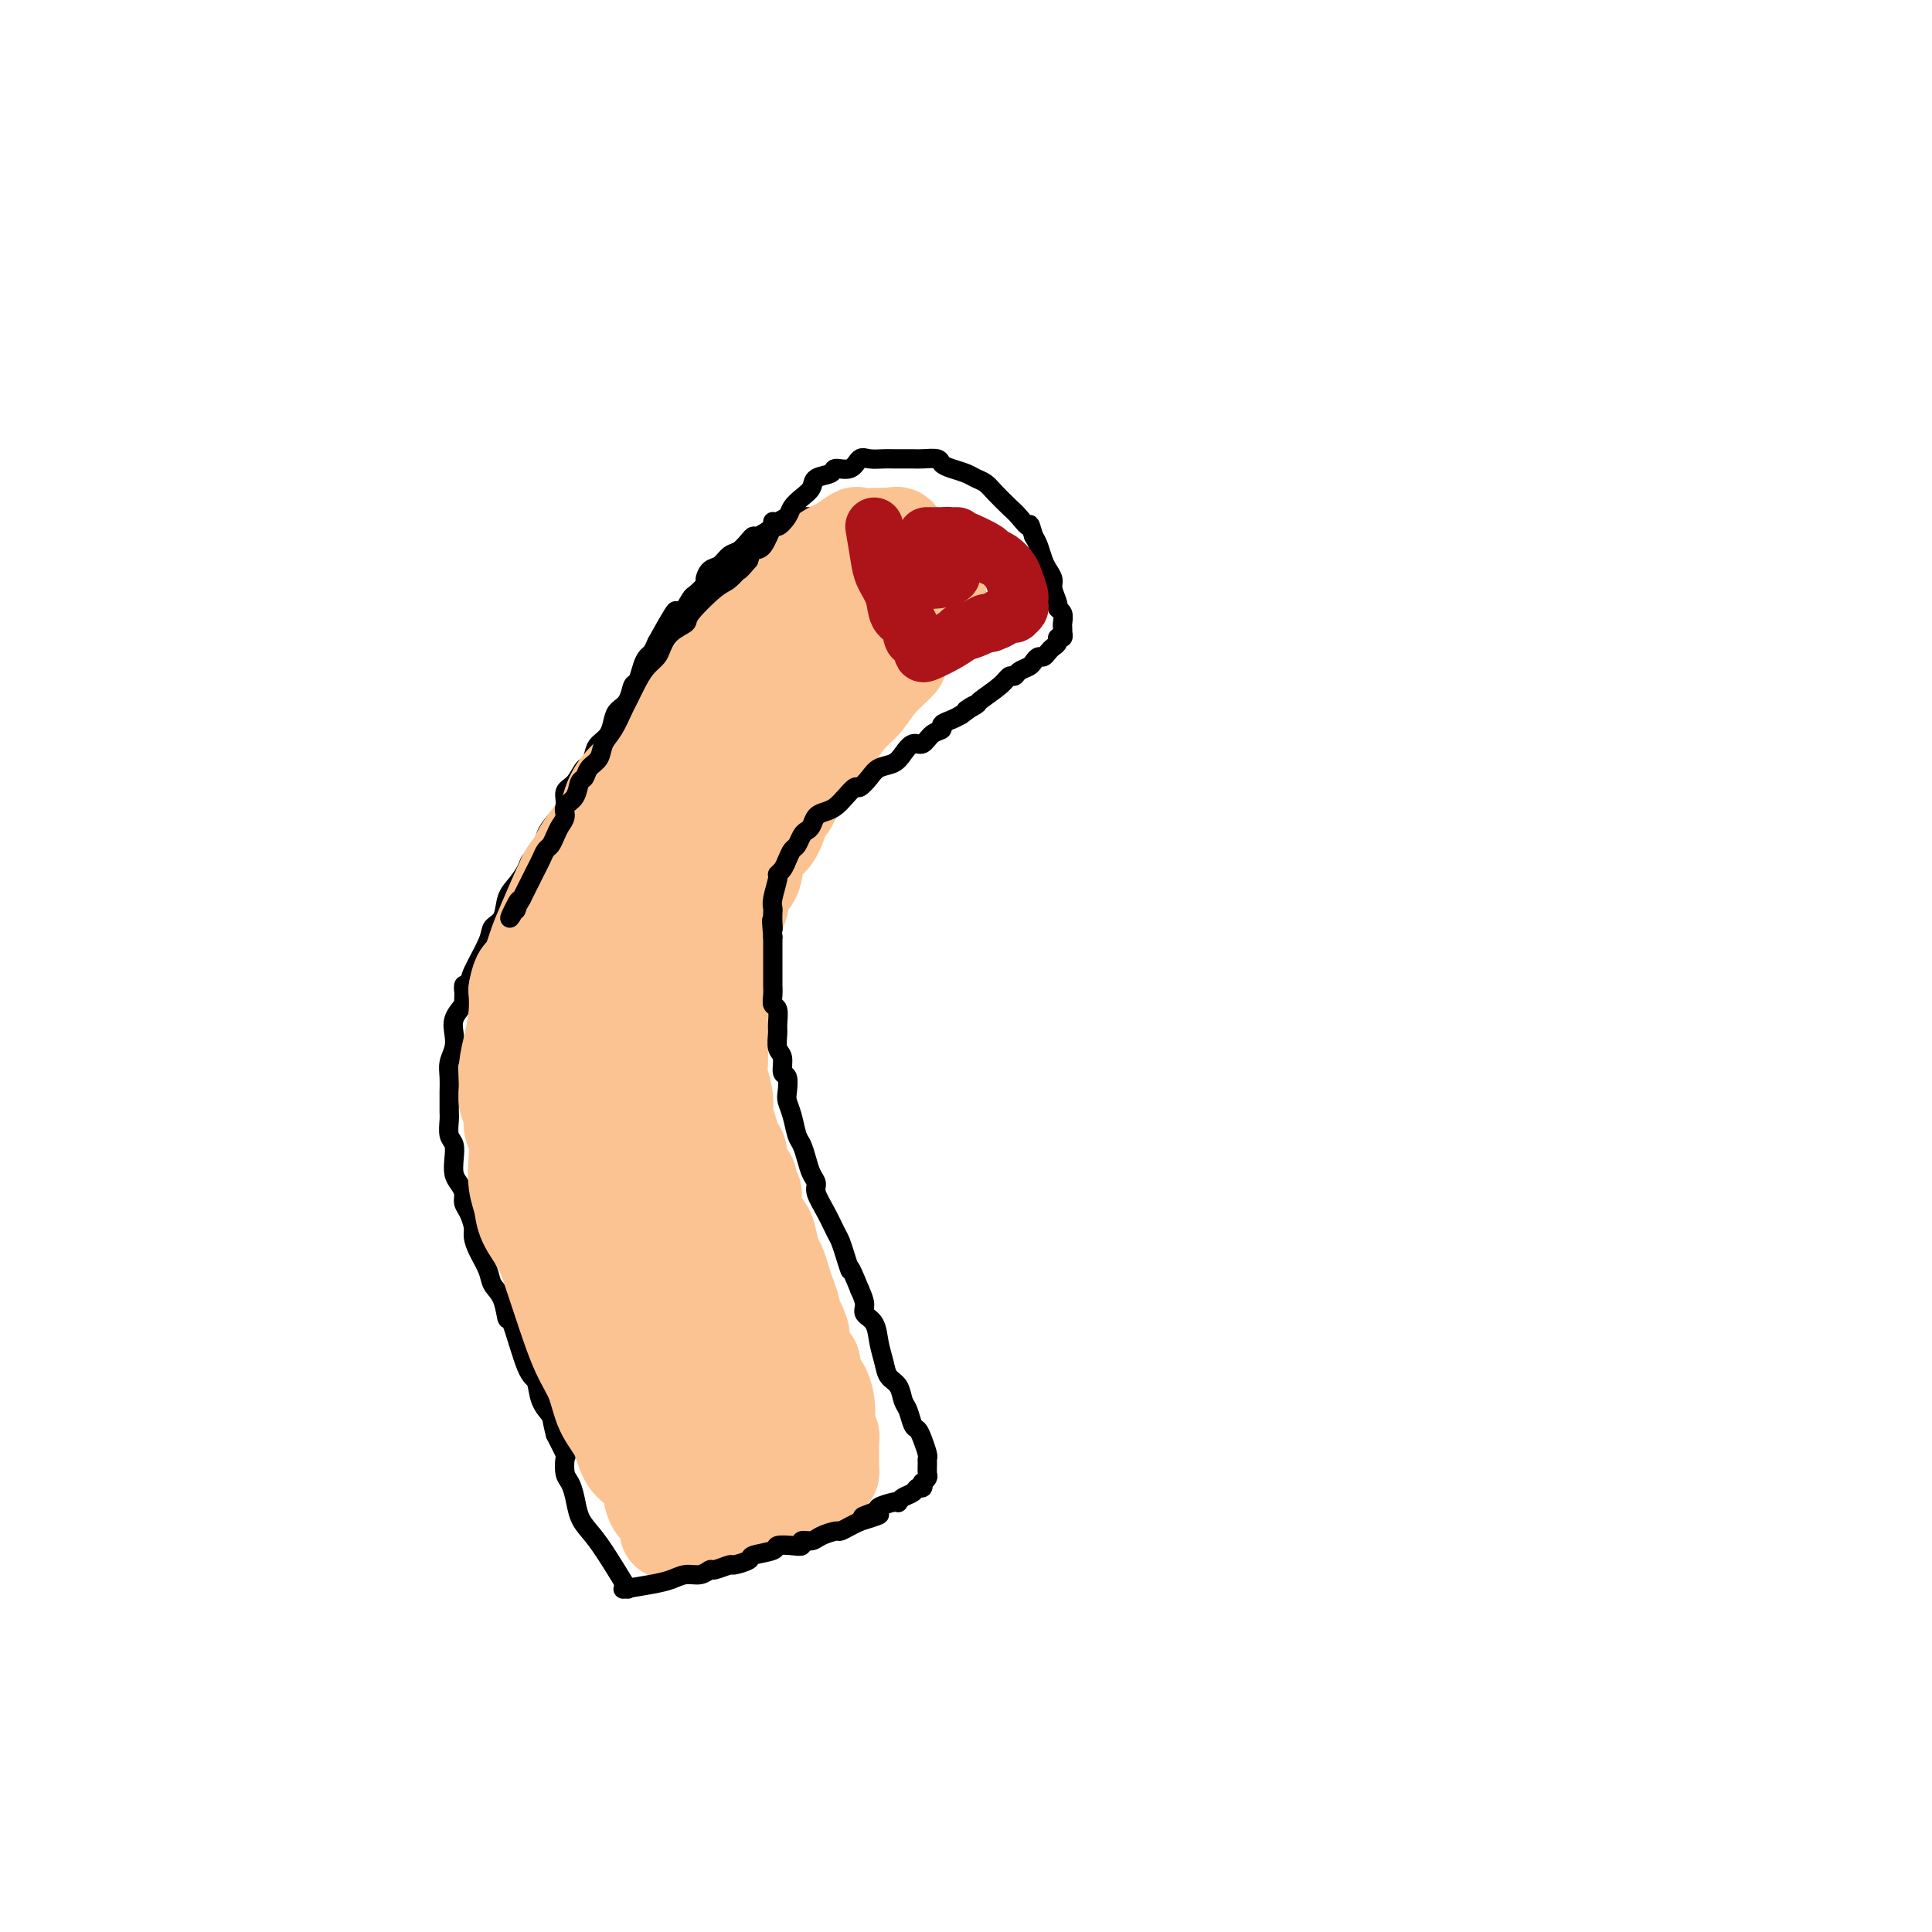 <svg viewBox='0 0 400 400' version='1.1' xmlns='http://www.w3.org/2000/svg' xmlns:xlink='http://www.w3.org/1999/xlink'><g fill='none' stroke='#000000' stroke-width='4' stroke-linecap='round' stroke-linejoin='round'><path d='M130,329c-1.828,-2.993 -3.655,-5.985 -5,-8c-1.345,-2.015 -2.206,-3.052 -3,-4c-0.794,-0.948 -1.519,-1.806 -2,-3c-0.481,-1.194 -0.716,-2.723 -1,-4c-0.284,-1.277 -0.618,-2.301 -1,-3c-0.382,-0.699 -0.814,-1.074 -1,-2c-0.186,-0.926 -0.127,-2.403 0,-3c0.127,-0.597 0.322,-0.313 0,-1c-0.322,-0.687 -1.161,-2.343 -2,-4'/><path d='M115,297c-0.889,-3.416 -0.613,-3.457 -1,-4c-0.387,-0.543 -1.438,-1.588 -2,-3c-0.562,-1.412 -0.636,-3.190 -1,-4c-0.364,-0.810 -1.019,-0.653 -2,-3c-0.981,-2.347 -2.289,-7.197 -3,-9c-0.711,-1.803 -0.824,-0.558 -1,-1c-0.176,-0.442 -0.415,-2.569 -1,-4c-0.585,-1.431 -1.515,-2.164 -2,-3c-0.485,-0.836 -0.525,-1.775 -1,-3c-0.475,-1.225 -1.385,-2.737 -2,-4c-0.615,-1.263 -0.935,-2.278 -1,-3c-0.065,-0.722 0.123,-1.152 0,-2c-0.123,-0.848 -0.559,-2.113 -1,-3c-0.441,-0.887 -0.889,-1.395 -1,-2c-0.111,-0.605 0.115,-1.307 0,-2c-0.115,-0.693 -0.570,-1.378 -1,-2c-0.430,-0.622 -0.833,-1.182 -1,-2c-0.167,-0.818 -0.097,-1.894 0,-3c0.097,-1.106 0.222,-2.241 0,-3c-0.222,-0.759 -0.792,-1.143 -1,-2c-0.208,-0.857 -0.056,-2.186 0,-3c0.056,-0.814 0.014,-1.113 0,-2c-0.014,-0.887 -0.000,-2.362 0,-3c0.000,-0.638 -0.014,-0.439 0,-1c0.014,-0.561 0.055,-1.882 0,-3c-0.055,-1.118 -0.205,-2.032 0,-3c0.205,-0.968 0.766,-1.992 1,-3c0.234,-1.008 0.140,-2.002 0,-3c-0.140,-0.998 -0.326,-1.999 0,-3c0.326,-1.001 1.163,-2.000 2,-3'/><path d='M96,208c0.252,-6.059 -0.116,-3.707 0,-3c0.116,0.707 0.718,-0.231 1,-1c0.282,-0.769 0.246,-1.367 1,-3c0.754,-1.633 2.299,-4.299 3,-6c0.701,-1.701 0.559,-2.437 1,-3c0.441,-0.563 1.465,-0.952 2,-2c0.535,-1.048 0.581,-2.755 1,-4c0.419,-1.245 1.211,-2.027 2,-3c0.789,-0.973 1.576,-2.136 2,-3c0.424,-0.864 0.486,-1.427 1,-2c0.514,-0.573 1.481,-1.155 2,-2c0.519,-0.845 0.590,-1.954 1,-3c0.410,-1.046 1.160,-2.030 2,-3c0.840,-0.970 1.769,-1.928 2,-3c0.231,-1.072 -0.236,-2.258 0,-3c0.236,-0.742 1.176,-1.038 2,-2c0.824,-0.962 1.534,-2.588 2,-3c0.466,-0.412 0.688,0.392 1,0c0.312,-0.392 0.712,-1.978 1,-3c0.288,-1.022 0.462,-1.480 1,-2c0.538,-0.520 1.439,-1.103 2,-2c0.561,-0.897 0.780,-2.108 1,-3c0.220,-0.892 0.440,-1.464 1,-2c0.560,-0.536 1.459,-1.037 2,-2c0.541,-0.963 0.722,-2.390 1,-3c0.278,-0.610 0.652,-0.404 1,-1c0.348,-0.596 0.671,-1.995 1,-3c0.329,-1.005 0.666,-1.617 1,-2c0.334,-0.383 0.667,-0.538 1,-1c0.333,-0.462 0.667,-1.231 1,-2'/><path d='M136,133c6.605,-11.954 3.116,-4.340 2,-2c-1.116,2.340 0.139,-0.596 1,-2c0.861,-1.404 1.326,-1.278 2,-2c0.674,-0.722 1.556,-2.291 2,-3c0.444,-0.709 0.451,-0.556 1,-1c0.549,-0.444 1.642,-1.485 2,-2c0.358,-0.515 -0.017,-0.504 0,-1c0.017,-0.496 0.428,-1.498 1,-2c0.572,-0.502 1.306,-0.503 2,-1c0.694,-0.497 1.350,-1.490 2,-2c0.650,-0.510 1.296,-0.535 2,-1c0.704,-0.465 1.466,-1.368 2,-2c0.534,-0.632 0.838,-0.991 1,-1c0.162,-0.009 0.180,0.334 1,0c0.820,-0.334 2.443,-1.343 3,-2c0.557,-0.657 0.050,-0.961 0,-1c-0.050,-0.039 0.357,0.186 1,0c0.643,-0.186 1.521,-0.782 2,-1c0.479,-0.218 0.558,-0.058 1,0c0.442,0.058 1.249,0.016 2,0c0.751,-0.016 1.448,-0.004 2,0c0.552,0.004 0.959,0.001 1,0c0.041,-0.001 -0.284,0.000 0,0c0.284,-0.000 1.178,-0.001 2,0c0.822,0.001 1.571,0.004 2,0c0.429,-0.004 0.538,-0.016 1,0c0.462,0.016 1.276,0.060 2,0c0.724,-0.060 1.359,-0.222 2,0c0.641,0.222 1.288,0.829 2,1c0.712,0.171 1.489,-0.094 2,0c0.511,0.094 0.755,0.547 1,1'/><path d='M183,109c3.473,0.469 2.156,0.641 2,1c-0.156,0.359 0.851,0.904 1,1c0.149,0.096 -0.558,-0.258 0,0c0.558,0.258 2.383,1.130 3,2c0.617,0.870 0.025,1.740 0,2c-0.025,0.260 0.515,-0.090 1,0c0.485,0.090 0.915,0.619 1,1c0.085,0.381 -0.173,0.613 0,1c0.173,0.387 0.778,0.929 1,1c0.222,0.071 0.059,-0.328 0,0c-0.059,0.328 -0.016,1.385 0,2c0.016,0.615 0.004,0.790 0,1c-0.004,0.210 -0.001,0.457 0,1c0.001,0.543 -0.000,1.384 0,2c0.000,0.616 0.001,1.008 0,1c-0.001,-0.008 -0.004,-0.417 0,0c0.004,0.417 0.016,1.658 0,2c-0.016,0.342 -0.060,-0.217 0,0c0.060,0.217 0.223,1.209 0,2c-0.223,0.791 -0.833,1.380 -1,2c-0.167,0.620 0.110,1.269 0,2c-0.110,0.731 -0.608,1.544 -1,2c-0.392,0.456 -0.679,0.556 -1,1c-0.321,0.444 -0.678,1.231 -1,2c-0.322,0.769 -0.610,1.518 -1,2c-0.390,0.482 -0.881,0.695 -1,1c-0.119,0.305 0.133,0.700 0,1c-0.133,0.300 -0.651,0.504 -1,1c-0.349,0.496 -0.528,1.285 -1,2c-0.472,0.715 -1.236,1.358 -2,2'/><path d='M182,147c-1.662,3.504 -0.816,2.262 -1,2c-0.184,-0.262 -1.397,0.454 -2,1c-0.603,0.546 -0.595,0.923 -1,2c-0.405,1.077 -1.222,2.856 -2,4c-0.778,1.144 -1.518,1.654 -2,2c-0.482,0.346 -0.707,0.529 -1,1c-0.293,0.471 -0.655,1.228 -1,2c-0.345,0.772 -0.674,1.557 -1,2c-0.326,0.443 -0.648,0.543 -1,1c-0.352,0.457 -0.734,1.269 -1,2c-0.266,0.731 -0.418,1.380 -1,2c-0.582,0.620 -1.596,1.212 -2,2c-0.404,0.788 -0.197,1.773 0,2c0.197,0.227 0.385,-0.305 0,0c-0.385,0.305 -1.342,1.447 -2,2c-0.658,0.553 -1.018,0.515 -1,1c0.018,0.485 0.413,1.491 0,2c-0.413,0.509 -1.635,0.521 -2,1c-0.365,0.479 0.127,1.424 0,2c-0.127,0.576 -0.874,0.783 -1,1c-0.126,0.217 0.369,0.444 0,1c-0.369,0.556 -1.602,1.439 -2,2c-0.398,0.561 0.038,0.798 0,1c-0.038,0.202 -0.550,0.369 -1,1c-0.450,0.631 -0.838,1.727 -1,2c-0.162,0.273 -0.099,-0.278 0,0c0.099,0.278 0.233,1.384 0,2c-0.233,0.616 -0.832,0.743 -1,1c-0.168,0.257 0.095,0.645 0,1c-0.095,0.355 -0.547,0.678 -1,1'/><path d='M154,193c-4.271,7.350 -0.947,2.725 0,1c0.947,-1.725 -0.482,-0.550 -1,0c-0.518,0.550 -0.124,0.476 0,1c0.124,0.524 -0.023,1.646 0,2c0.023,0.354 0.217,-0.059 0,0c-0.217,0.059 -0.843,0.589 -1,1c-0.157,0.411 0.155,0.702 0,1c-0.155,0.298 -0.777,0.604 -1,1c-0.223,0.396 -0.046,0.881 0,1c0.046,0.119 -0.040,-0.128 0,0c0.040,0.128 0.207,0.631 0,1c-0.207,0.369 -0.788,0.605 -1,1c-0.212,0.395 -0.057,0.951 0,1c0.057,0.049 0.015,-0.408 0,0c-0.015,0.408 -0.004,1.683 0,2c0.004,0.317 0.001,-0.322 0,0c-0.001,0.322 -0.000,1.605 0,2c0.000,0.395 0.000,-0.098 0,0c-0.000,0.098 -0.000,0.786 0,1c0.000,0.214 0.000,-0.045 0,0c-0.000,0.045 -0.000,0.396 0,1c0.000,0.604 0.000,1.461 0,2c-0.000,0.539 -0.000,0.760 0,1c0.000,0.240 0.000,0.500 0,1c-0.000,0.500 -0.000,1.240 0,2c0.000,0.760 0.000,1.540 0,2c-0.000,0.460 -0.000,0.598 0,1c0.000,0.402 0.000,1.066 0,2c-0.000,0.934 -0.000,2.136 0,3c0.000,0.864 0.000,1.390 0,2c-0.000,0.610 -0.000,1.305 0,2'/><path d='M150,228c-0.000,4.247 -0.000,2.363 0,2c0.000,-0.363 0.000,0.793 0,2c-0.000,1.207 -0.001,2.465 0,3c0.001,0.535 0.004,0.345 0,1c-0.004,0.655 -0.015,2.153 0,3c0.015,0.847 0.056,1.043 0,1c-0.056,-0.043 -0.208,-0.325 0,0c0.208,0.325 0.778,1.255 1,2c0.222,0.745 0.097,1.304 0,2c-0.097,0.696 -0.167,1.530 0,2c0.167,0.470 0.571,0.576 1,1c0.429,0.424 0.885,1.164 1,2c0.115,0.836 -0.109,1.767 0,2c0.109,0.233 0.550,-0.233 1,0c0.450,0.233 0.908,1.165 1,2c0.092,0.835 -0.183,1.572 0,2c0.183,0.428 0.824,0.549 1,1c0.176,0.451 -0.111,1.234 0,2c0.111,0.766 0.622,1.515 1,2c0.378,0.485 0.623,0.707 1,1c0.377,0.293 0.884,0.656 1,1c0.116,0.344 -0.161,0.668 0,1c0.161,0.332 0.760,0.670 1,1c0.240,0.330 0.119,0.652 0,1c-0.119,0.348 -0.238,0.723 0,1c0.238,0.277 0.834,0.455 1,1c0.166,0.545 -0.096,1.458 0,2c0.096,0.542 0.552,0.712 1,1c0.448,0.288 0.890,0.693 1,1c0.110,0.307 -0.111,0.516 0,1c0.111,0.484 0.556,1.242 1,2'/><path d='M164,274c2.023,4.198 0.580,0.694 0,0c-0.580,-0.694 -0.299,1.424 0,2c0.299,0.576 0.615,-0.388 1,0c0.385,0.388 0.838,2.127 1,3c0.162,0.873 0.033,0.878 0,1c-0.033,0.122 0.029,0.361 0,1c-0.029,0.639 -0.148,1.677 0,2c0.148,0.323 0.562,-0.069 1,0c0.438,0.069 0.901,0.600 1,1c0.099,0.400 -0.167,0.669 0,1c0.167,0.331 0.766,0.724 1,1c0.234,0.276 0.101,0.436 0,1c-0.101,0.564 -0.172,1.532 0,2c0.172,0.468 0.586,0.436 1,1c0.414,0.564 0.828,1.723 1,2c0.172,0.277 0.102,-0.329 0,0c-0.102,0.329 -0.238,1.593 0,2c0.238,0.407 0.848,-0.045 1,0c0.152,0.045 -0.156,0.585 0,1c0.156,0.415 0.774,0.704 1,1c0.226,0.296 0.061,0.600 0,1c-0.061,0.400 -0.016,0.895 0,1c0.016,0.105 0.004,-0.179 0,0c-0.004,0.179 -0.001,0.821 0,1c0.001,0.179 0.000,-0.106 0,0c-0.000,0.106 -0.000,0.602 0,1c0.000,0.398 0.000,0.699 0,1'/><path d='M173,301c1.500,4.500 0.750,2.250 0,0'/></g>
<g fill='none' stroke='#FCC392' stroke-width='20' stroke-linecap='round' stroke-linejoin='round'><path d='M148,308c-1.971,-2.172 -3.943,-4.345 -5,-6c-1.057,-1.655 -1.200,-2.793 -2,-4c-0.800,-1.207 -2.256,-2.484 -3,-4c-0.744,-1.516 -0.776,-3.273 -1,-4c-0.224,-0.727 -0.640,-0.424 -1,-1c-0.360,-0.576 -0.663,-2.029 -1,-3c-0.337,-0.971 -0.709,-1.459 -1,-2c-0.291,-0.541 -0.500,-1.134 -1,-2c-0.500,-0.866 -1.290,-2.004 -2,-3c-0.710,-0.996 -1.341,-1.851 -2,-3c-0.659,-1.149 -1.346,-2.594 -2,-4c-0.654,-1.406 -1.274,-2.774 -2,-4c-0.726,-1.226 -1.559,-2.309 -2,-3c-0.441,-0.691 -0.489,-0.989 -1,-2c-0.511,-1.011 -1.484,-2.734 -2,-4c-0.516,-1.266 -0.576,-2.076 -1,-3c-0.424,-0.924 -1.212,-1.962 -2,-3'/><path d='M117,253c-4.954,-9.269 -1.839,-4.940 -1,-4c0.839,0.940 -0.597,-1.508 -1,-3c-0.403,-1.492 0.228,-2.030 0,-4c-0.228,-1.970 -1.316,-5.374 -2,-7c-0.684,-1.626 -0.964,-1.474 -1,-2c-0.036,-0.526 0.172,-1.729 0,-3c-0.172,-1.271 -0.726,-2.608 -1,-4c-0.274,-1.392 -0.270,-2.838 0,-4c0.270,-1.162 0.804,-2.040 1,-3c0.196,-0.960 0.053,-2.003 0,-3c-0.053,-0.997 -0.015,-1.948 0,-3c0.015,-1.052 0.008,-2.206 0,-3c-0.008,-0.794 -0.017,-1.227 0,-2c0.017,-0.773 0.061,-1.887 0,-3c-0.061,-1.113 -0.228,-2.226 0,-3c0.228,-0.774 0.850,-1.209 1,-2c0.150,-0.791 -0.172,-1.937 0,-3c0.172,-1.063 0.839,-2.041 1,-3c0.161,-0.959 -0.183,-1.898 0,-3c0.183,-1.102 0.893,-2.368 1,-3c0.107,-0.632 -0.390,-0.629 0,-1c0.390,-0.371 1.666,-1.115 2,-2c0.334,-0.885 -0.274,-1.912 0,-3c0.274,-1.088 1.428,-2.239 2,-3c0.572,-0.761 0.560,-1.134 1,-2c0.440,-0.866 1.331,-2.227 2,-3c0.669,-0.773 1.118,-0.960 2,-2c0.882,-1.040 2.199,-2.934 3,-4c0.801,-1.066 1.086,-1.305 2,-2c0.914,-0.695 2.457,-1.848 4,-3'/><path d='M133,163c3.375,-3.811 3.814,-3.840 4,-4c0.186,-0.160 0.120,-0.453 1,-1c0.880,-0.547 2.706,-1.349 4,-2c1.294,-0.651 2.058,-1.150 3,-2c0.942,-0.850 2.063,-2.050 3,-3c0.937,-0.950 1.689,-1.649 2,-2c0.311,-0.351 0.180,-0.352 1,-1c0.820,-0.648 2.589,-1.941 4,-3c1.411,-1.059 2.462,-1.884 3,-2c0.538,-0.116 0.563,0.478 1,0c0.437,-0.478 1.287,-2.028 2,-3c0.713,-0.972 1.290,-1.364 2,-2c0.710,-0.636 1.555,-1.514 2,-2c0.445,-0.486 0.490,-0.581 1,-1c0.510,-0.419 1.483,-1.164 2,-2c0.517,-0.836 0.577,-1.764 1,-2c0.423,-0.236 1.208,0.221 2,0c0.792,-0.221 1.591,-1.121 2,-2c0.409,-0.879 0.427,-1.737 1,-2c0.573,-0.263 1.701,0.069 2,0c0.299,-0.069 -0.229,-0.541 0,-1c0.229,-0.459 1.217,-0.907 2,-1c0.783,-0.093 1.360,0.168 2,0c0.640,-0.168 1.341,-0.767 2,-1c0.659,-0.233 1.276,-0.101 2,0c0.724,0.101 1.556,0.171 2,0c0.444,-0.171 0.500,-0.582 1,-1c0.500,-0.418 1.443,-0.844 2,-1c0.557,-0.156 0.727,-0.042 1,0c0.273,0.042 0.649,0.012 1,0c0.351,-0.012 0.675,-0.006 1,0'/><path d='M192,122c2.332,-0.430 1.162,-0.005 1,0c-0.162,0.005 0.683,-0.410 1,0c0.317,0.410 0.105,1.644 0,2c-0.105,0.356 -0.103,-0.167 0,0c0.103,0.167 0.308,1.022 0,2c-0.308,0.978 -1.129,2.077 -2,3c-0.871,0.923 -1.794,1.668 -3,3c-1.206,1.332 -2.696,3.251 -3,4c-0.304,0.749 0.579,0.328 0,1c-0.579,0.672 -2.619,2.438 -4,4c-1.381,1.562 -2.103,2.921 -3,4c-0.897,1.079 -1.969,1.880 -3,3c-1.031,1.120 -2.020,2.560 -3,4c-0.980,1.440 -1.950,2.879 -3,4c-1.050,1.121 -2.181,1.925 -3,3c-0.819,1.075 -1.326,2.421 -2,4c-0.674,1.579 -1.513,3.393 -2,4c-0.487,0.607 -0.621,0.009 -1,1c-0.379,0.991 -1.003,3.571 -2,5c-0.997,1.429 -2.366,1.708 -3,3c-0.634,1.292 -0.533,3.597 -1,5c-0.467,1.403 -1.502,1.903 -2,3c-0.498,1.097 -0.459,2.791 -1,4c-0.541,1.209 -1.662,1.932 -2,3c-0.338,1.068 0.105,2.482 0,4c-0.105,1.518 -0.759,3.139 -1,4c-0.241,0.861 -0.069,0.960 0,2c0.069,1.040 0.034,3.020 0,5'/><path d='M150,206c-1.310,4.916 -1.084,2.208 -1,2c0.084,-0.208 0.026,2.086 0,3c-0.026,0.914 -0.021,0.448 0,2c0.021,1.552 0.057,5.121 0,7c-0.057,1.879 -0.208,2.067 0,3c0.208,0.933 0.776,2.610 1,4c0.224,1.390 0.103,2.493 0,3c-0.103,0.507 -0.187,0.419 0,1c0.187,0.581 0.646,1.831 1,3c0.354,1.169 0.601,2.259 1,3c0.399,0.741 0.948,1.135 1,2c0.052,0.865 -0.394,2.201 0,3c0.394,0.799 1.629,1.062 2,2c0.371,0.938 -0.122,2.553 0,3c0.122,0.447 0.859,-0.273 1,0c0.141,0.273 -0.313,1.539 0,3c0.313,1.461 1.393,3.119 2,4c0.607,0.881 0.740,0.987 1,2c0.260,1.013 0.648,2.933 1,4c0.352,1.067 0.668,1.279 1,2c0.332,0.721 0.680,1.950 1,3c0.320,1.050 0.612,1.922 1,3c0.388,1.078 0.872,2.361 1,3c0.128,0.639 -0.102,0.634 0,1c0.102,0.366 0.534,1.105 1,2c0.466,0.895 0.965,1.947 1,3c0.035,1.053 -0.393,2.107 0,3c0.393,0.893 1.606,1.625 2,2c0.394,0.375 -0.030,0.393 0,1c0.030,0.607 0.515,1.804 1,3'/><path d='M169,286c3.106,9.073 1.372,3.754 1,2c-0.372,-1.754 0.618,0.055 1,2c0.382,1.945 0.155,4.026 0,5c-0.155,0.974 -0.238,0.842 0,1c0.238,0.158 0.796,0.605 1,1c0.204,0.395 0.055,0.737 0,1c-0.055,0.263 -0.015,0.448 0,1c0.015,0.552 0.004,1.471 0,2c-0.004,0.529 -0.000,0.667 0,1c0.000,0.333 -0.003,0.859 0,1c0.003,0.141 0.012,-0.103 0,0c-0.012,0.103 -0.043,0.554 0,1c0.043,0.446 0.162,0.889 0,1c-0.162,0.111 -0.606,-0.110 -1,0c-0.394,0.110 -0.740,0.550 -1,1c-0.260,0.450 -0.435,0.908 -1,1c-0.565,0.092 -1.519,-0.183 -2,0c-0.481,0.183 -0.489,0.822 -1,1c-0.511,0.178 -1.527,-0.106 -2,0c-0.473,0.106 -0.405,0.601 -1,1c-0.595,0.399 -1.854,0.703 -3,1c-1.146,0.297 -2.180,0.587 -3,1c-0.820,0.413 -1.426,0.951 -2,1c-0.574,0.049 -1.117,-0.389 -2,0c-0.883,0.389 -2.106,1.607 -3,2c-0.894,0.393 -1.458,-0.038 -2,0c-0.542,0.038 -1.063,0.546 -2,1c-0.937,0.454 -2.291,0.853 -3,1c-0.709,0.147 -0.774,0.042 -1,0c-0.226,-0.042 -0.613,-0.021 -1,0'/><path d='M141,316c-4.958,1.842 -1.853,0.447 -1,0c0.853,-0.447 -0.545,0.054 -1,0c-0.455,-0.054 0.032,-0.663 0,-1c-0.032,-0.337 -0.582,-0.402 -1,-1c-0.418,-0.598 -0.705,-1.728 -1,-2c-0.295,-0.272 -0.597,0.316 -1,0c-0.403,-0.316 -0.908,-1.536 -1,-2c-0.092,-0.464 0.228,-0.173 0,-1c-0.228,-0.827 -1.005,-2.772 -2,-4c-0.995,-1.228 -2.209,-1.739 -3,-3c-0.791,-1.261 -1.160,-3.273 -2,-5c-0.840,-1.727 -2.151,-3.169 -3,-5c-0.849,-1.831 -1.235,-4.049 -2,-6c-0.765,-1.951 -1.908,-3.634 -3,-6c-1.092,-2.366 -2.131,-5.416 -3,-8c-0.869,-2.584 -1.566,-4.701 -2,-6c-0.434,-1.299 -0.603,-1.781 -1,-3c-0.397,-1.219 -1.021,-3.175 -2,-5c-0.979,-1.825 -2.314,-3.517 -3,-5c-0.686,-1.483 -0.724,-2.756 -1,-4c-0.276,-1.244 -0.791,-2.459 -1,-4c-0.209,-1.541 -0.112,-3.409 0,-5c0.112,-1.591 0.241,-2.904 0,-4c-0.241,-1.096 -0.850,-1.976 -1,-3c-0.150,-1.024 0.159,-2.194 0,-3c-0.159,-0.806 -0.785,-1.250 -1,-2c-0.215,-0.750 -0.019,-1.806 0,-3c0.019,-1.194 -0.139,-2.526 0,-4c0.139,-1.474 0.576,-3.089 1,-5c0.424,-1.911 0.835,-4.117 1,-6c0.165,-1.883 0.082,-3.441 0,-5'/><path d='M107,205c0.658,-3.741 1.302,-3.093 2,-4c0.698,-0.907 1.450,-3.369 2,-5c0.550,-1.631 0.899,-2.430 2,-5c1.101,-2.570 2.954,-6.911 4,-9c1.046,-2.089 1.284,-1.925 2,-3c0.716,-1.075 1.911,-3.388 3,-5c1.089,-1.612 2.072,-2.523 3,-4c0.928,-1.477 1.800,-3.519 3,-5c1.200,-1.481 2.729,-2.401 4,-4c1.271,-1.599 2.283,-3.876 3,-5c0.717,-1.124 1.140,-1.094 2,-2c0.860,-0.906 2.157,-2.748 3,-4c0.843,-1.252 1.231,-1.912 2,-3c0.769,-1.088 1.920,-2.602 3,-4c1.080,-1.398 2.090,-2.680 3,-4c0.910,-1.320 1.719,-2.680 3,-4c1.281,-1.320 3.033,-2.602 4,-4c0.967,-1.398 1.150,-2.913 2,-4c0.850,-1.087 2.366,-1.747 3,-2c0.634,-0.253 0.386,-0.099 1,-1c0.614,-0.901 2.088,-2.856 3,-4c0.912,-1.144 1.261,-1.477 2,-2c0.739,-0.523 1.870,-1.236 3,-2c1.130,-0.764 2.261,-1.578 3,-2c0.739,-0.422 1.086,-0.453 2,-1c0.914,-0.547 2.394,-1.611 3,-2c0.606,-0.389 0.338,-0.104 1,0c0.662,0.104 2.255,0.028 3,0c0.745,-0.028 0.641,-0.008 1,0c0.359,0.008 1.179,0.004 2,0'/><path d='M184,111c1.487,-0.120 1.704,-0.421 2,0c0.296,0.421 0.670,1.564 1,2c0.330,0.436 0.617,0.163 1,1c0.383,0.837 0.861,2.783 1,4c0.139,1.217 -0.062,1.707 0,2c0.062,0.293 0.385,0.391 0,1c-0.385,0.609 -1.480,1.730 -2,3c-0.520,1.270 -0.466,2.691 -1,4c-0.534,1.309 -1.658,2.506 -3,4c-1.342,1.494 -2.904,3.283 -4,5c-1.096,1.717 -1.728,3.360 -3,5c-1.272,1.640 -3.184,3.277 -5,5c-1.816,1.723 -3.535,3.533 -5,5c-1.465,1.467 -2.674,2.591 -4,4c-1.326,1.409 -2.768,3.103 -4,5c-1.232,1.897 -2.255,3.997 -3,5c-0.745,1.003 -1.211,0.908 -2,2c-0.789,1.092 -1.900,3.371 -3,5c-1.100,1.629 -2.189,2.607 -3,4c-0.811,1.393 -1.346,3.201 -2,5c-0.654,1.799 -1.429,3.590 -2,5c-0.571,1.410 -0.939,2.438 -1,4c-0.061,1.562 0.184,3.659 0,5c-0.184,1.341 -0.797,1.928 -1,3c-0.203,1.072 0.005,2.631 0,4c-0.005,1.369 -0.222,2.549 0,4c0.222,1.451 0.884,3.172 1,5c0.116,1.828 -0.315,3.761 0,6c0.315,2.239 1.376,4.782 2,7c0.624,2.218 0.812,4.109 1,6'/><path d='M145,231c0.777,4.763 0.719,4.670 1,6c0.281,1.330 0.901,4.081 1,5c0.099,0.919 -0.324,0.004 0,2c0.324,1.996 1.396,6.902 2,10c0.604,3.098 0.739,4.389 1,6c0.261,1.611 0.648,3.542 1,5c0.352,1.458 0.668,2.445 1,4c0.332,1.555 0.682,3.680 1,5c0.318,1.320 0.606,1.837 1,3c0.394,1.163 0.893,2.973 1,4c0.107,1.027 -0.178,1.272 0,2c0.178,0.728 0.818,1.939 1,3c0.182,1.061 -0.094,1.974 0,3c0.094,1.026 0.558,2.167 1,3c0.442,0.833 0.861,1.359 1,2c0.139,0.641 -0.003,1.396 0,2c0.003,0.604 0.152,1.057 0,1c-0.152,-0.057 -0.606,-0.623 -1,-1c-0.394,-0.377 -0.727,-0.567 -1,-1c-0.273,-0.433 -0.485,-1.111 -1,-2c-0.515,-0.889 -1.334,-1.988 -2,-3c-0.666,-1.012 -1.181,-1.936 -2,-3c-0.819,-1.064 -1.944,-2.268 -3,-4c-1.056,-1.732 -2.043,-3.992 -3,-6c-0.957,-2.008 -1.885,-3.765 -3,-6c-1.115,-2.235 -2.415,-4.948 -4,-8c-1.585,-3.052 -3.453,-6.443 -5,-10c-1.547,-3.557 -2.774,-7.278 -4,-11'/><path d='M129,242c-3.703,-8.909 -3.462,-10.683 -4,-12c-0.538,-1.317 -1.857,-2.177 -3,-4c-1.143,-1.823 -2.112,-4.610 -3,-9c-0.888,-4.390 -1.697,-10.384 -2,-14c-0.303,-3.616 -0.101,-4.854 0,-6c0.101,-1.146 0.100,-2.202 0,-3c-0.100,-0.798 -0.298,-1.340 0,-3c0.298,-1.660 1.094,-4.440 2,-7c0.906,-2.560 1.923,-4.902 3,-7c1.077,-2.098 2.215,-3.952 3,-6c0.785,-2.048 1.217,-4.289 2,-6c0.783,-1.711 1.916,-2.893 3,-4c1.084,-1.107 2.119,-2.140 3,-3c0.881,-0.860 1.609,-1.549 2,-2c0.391,-0.451 0.445,-0.665 1,-1c0.555,-0.335 1.613,-0.790 2,-1c0.387,-0.210 0.105,-0.175 0,0c-0.105,0.175 -0.032,0.491 0,1c0.032,0.509 0.023,1.213 0,2c-0.023,0.787 -0.062,1.657 0,3c0.062,1.343 0.224,3.158 0,4c-0.224,0.842 -0.833,0.712 -1,2c-0.167,1.288 0.110,3.994 0,6c-0.110,2.006 -0.607,3.311 -1,5c-0.393,1.689 -0.683,3.762 -1,6c-0.317,2.238 -0.662,4.641 -1,7c-0.338,2.359 -0.668,4.674 -1,7c-0.332,2.326 -0.666,4.663 -1,7'/><path d='M132,204c-0.927,9.359 -0.245,7.755 0,9c0.245,1.245 0.055,5.339 0,8c-0.055,2.661 0.027,3.889 0,5c-0.027,1.111 -0.162,2.107 0,8c0.162,5.893 0.622,16.684 1,21c0.378,4.316 0.676,2.156 1,3c0.324,0.844 0.675,4.693 1,7c0.325,2.307 0.624,3.071 1,4c0.376,0.929 0.829,2.022 1,3c0.171,0.978 0.059,1.840 0,2c-0.059,0.160 -0.064,-0.382 0,-1c0.064,-0.618 0.196,-1.311 0,-2c-0.196,-0.689 -0.721,-1.374 -1,-3c-0.279,-1.626 -0.312,-4.193 -1,-11c-0.688,-6.807 -2.031,-17.854 -3,-26c-0.969,-8.146 -1.566,-13.393 -2,-18c-0.434,-4.607 -0.707,-8.575 -1,-12c-0.293,-3.425 -0.607,-6.305 -1,-8c-0.393,-1.695 -0.866,-2.203 -1,-3c-0.134,-0.797 0.072,-1.882 0,-2c-0.072,-0.118 -0.421,0.731 0,2c0.421,1.269 1.613,2.957 2,5c0.387,2.043 -0.032,4.441 0,6c0.032,1.559 0.516,2.280 1,3'/><path d='M130,204c0.642,3.431 0.747,5.008 1,7c0.253,1.992 0.656,4.400 1,6c0.344,1.600 0.631,2.392 1,4c0.369,1.608 0.820,4.031 1,5c0.180,0.969 0.090,0.485 0,0'/></g>
<g fill='none' stroke='#000000' stroke-width='4' stroke-linecap='round' stroke-linejoin='round'><path d='M129,329c2.154,-0.342 4.308,-0.684 6,-1c1.692,-0.316 2.924,-0.605 4,-1c1.076,-0.395 1.998,-0.894 3,-1c1.002,-0.106 2.083,0.183 3,0c0.917,-0.183 1.669,-0.837 2,-1c0.331,-0.163 0.243,0.163 1,0c0.757,-0.163 2.361,-0.817 3,-1c0.639,-0.183 0.312,0.105 1,0c0.688,-0.105 2.390,-0.603 3,-1c0.610,-0.397 0.129,-0.694 1,-1c0.871,-0.306 3.093,-0.622 4,-1c0.907,-0.378 0.498,-0.819 1,-1c0.502,-0.181 1.915,-0.104 3,0c1.085,0.104 1.843,0.234 2,0c0.157,-0.234 -0.285,-0.832 0,-1c0.285,-0.168 1.298,0.096 2,0c0.702,-0.096 1.094,-0.551 2,-1c0.906,-0.449 2.325,-0.894 3,-1c0.675,-0.106 0.605,0.125 1,0c0.395,-0.125 1.256,-0.607 2,-1c0.744,-0.393 1.372,-0.696 2,-1'/><path d='M178,315c7.690,-2.344 2.414,-1.203 1,-1c-1.414,0.203 1.032,-0.533 2,-1c0.968,-0.467 0.457,-0.664 1,-1c0.543,-0.336 2.138,-0.811 3,-1c0.862,-0.189 0.990,-0.093 1,0c0.010,0.093 -0.099,0.184 0,0c0.099,-0.184 0.405,-0.642 1,-1c0.595,-0.358 1.479,-0.617 2,-1c0.521,-0.383 0.679,-0.890 1,-1c0.321,-0.110 0.804,0.179 1,0c0.196,-0.179 0.105,-0.825 0,-1c-0.105,-0.175 -0.225,0.121 0,0c0.225,-0.121 0.793,-0.661 1,-1c0.207,-0.339 0.052,-0.479 0,-1c-0.052,-0.521 -0.003,-1.425 0,-2c0.003,-0.575 -0.041,-0.821 0,-1c0.041,-0.179 0.166,-0.293 0,-1c-0.166,-0.707 -0.622,-2.009 -1,-3c-0.378,-0.991 -0.678,-1.673 -1,-2c-0.322,-0.327 -0.668,-0.299 -1,-1c-0.332,-0.701 -0.652,-2.129 -1,-3c-0.348,-0.871 -0.723,-1.183 -1,-2c-0.277,-0.817 -0.454,-2.137 -1,-3c-0.546,-0.863 -1.460,-1.267 -2,-2c-0.540,-0.733 -0.704,-1.795 -1,-3c-0.296,-1.205 -0.723,-2.552 -1,-4c-0.277,-1.448 -0.404,-2.996 -1,-4c-0.596,-1.004 -1.660,-1.463 -2,-2c-0.340,-0.537 0.046,-1.154 0,-2c-0.046,-0.846 -0.523,-1.923 -1,-3'/><path d='M178,267c-2.572,-6.337 -2.001,-4.179 -2,-4c0.001,0.179 -0.568,-1.622 -1,-3c-0.432,-1.378 -0.728,-2.333 -1,-3c-0.272,-0.667 -0.521,-1.045 -1,-2c-0.479,-0.955 -1.189,-2.485 -2,-4c-0.811,-1.515 -1.723,-3.015 -2,-4c-0.277,-0.985 0.080,-1.455 0,-2c-0.080,-0.545 -0.599,-1.163 -1,-2c-0.401,-0.837 -0.686,-1.891 -1,-3c-0.314,-1.109 -0.659,-2.274 -1,-3c-0.341,-0.726 -0.679,-1.015 -1,-2c-0.321,-0.985 -0.626,-2.668 -1,-4c-0.374,-1.332 -0.817,-2.314 -1,-3c-0.183,-0.686 -0.105,-1.074 0,-2c0.105,-0.926 0.239,-2.388 0,-3c-0.239,-0.612 -0.849,-0.375 -1,-1c-0.151,-0.625 0.157,-2.111 0,-3c-0.157,-0.889 -0.778,-1.179 -1,-2c-0.222,-0.821 -0.045,-2.173 0,-3c0.045,-0.827 -0.040,-1.129 0,-2c0.040,-0.871 0.207,-2.313 0,-3c-0.207,-0.687 -0.788,-0.621 -1,-1c-0.212,-0.379 -0.057,-1.205 0,-2c0.057,-0.795 0.015,-1.560 0,-2c-0.015,-0.440 -0.004,-0.555 0,-1c0.004,-0.445 0.001,-1.222 0,-2c-0.001,-0.778 -0.000,-1.559 0,-2c0.000,-0.441 0.000,-0.542 0,-1c-0.000,-0.458 -0.000,-1.274 0,-2c0.000,-0.726 0.000,-1.363 0,-2'/><path d='M160,194c-0.464,-5.681 -0.126,-2.885 0,-2c0.126,0.885 0.038,-0.141 0,-1c-0.038,-0.859 -0.025,-1.550 0,-2c0.025,-0.450 0.062,-0.659 0,-1c-0.062,-0.341 -0.224,-0.815 0,-2c0.224,-1.185 0.834,-3.081 1,-4c0.166,-0.919 -0.110,-0.861 0,-1c0.110,-0.139 0.607,-0.475 1,-1c0.393,-0.525 0.683,-1.240 1,-2c0.317,-0.760 0.663,-1.565 1,-2c0.337,-0.435 0.667,-0.502 1,-1c0.333,-0.498 0.670,-1.429 1,-2c0.330,-0.571 0.655,-0.782 1,-1c0.345,-0.218 0.711,-0.442 1,-1c0.289,-0.558 0.501,-1.450 1,-2c0.499,-0.550 1.285,-0.759 2,-1c0.715,-0.241 1.361,-0.515 2,-1c0.639,-0.485 1.272,-1.180 2,-2c0.728,-0.820 1.550,-1.763 2,-2c0.450,-0.237 0.529,0.232 1,0c0.471,-0.232 1.333,-1.166 2,-2c0.667,-0.834 1.137,-1.566 2,-2c0.863,-0.434 2.117,-0.568 3,-1c0.883,-0.432 1.393,-1.162 2,-2c0.607,-0.838 1.310,-1.783 2,-2c0.690,-0.217 1.368,0.293 2,0c0.632,-0.293 1.219,-1.388 2,-2c0.781,-0.612 1.756,-0.741 2,-1c0.244,-0.259 -0.242,-0.647 0,-1c0.242,-0.353 1.212,-0.672 2,-1c0.788,-0.328 1.394,-0.664 2,-1'/><path d='M199,148c4.747,-3.420 1.615,-1.470 1,-1c-0.615,0.470 1.289,-0.539 2,-1c0.711,-0.461 0.231,-0.375 1,-1c0.769,-0.625 2.787,-1.960 4,-3c1.213,-1.040 1.620,-1.784 2,-2c0.380,-0.216 0.732,0.096 1,0c0.268,-0.096 0.453,-0.599 1,-1c0.547,-0.401 1.456,-0.699 2,-1c0.544,-0.301 0.723,-0.606 1,-1c0.277,-0.394 0.653,-0.879 1,-1c0.347,-0.121 0.666,0.121 1,0c0.334,-0.121 0.682,-0.606 1,-1c0.318,-0.394 0.607,-0.698 1,-1c0.393,-0.302 0.890,-0.602 1,-1c0.110,-0.398 -0.167,-0.895 0,-1c0.167,-0.105 0.776,0.180 1,0c0.224,-0.180 0.061,-0.825 0,-1c-0.061,-0.175 -0.020,0.122 0,0c0.020,-0.122 0.021,-0.661 0,-1c-0.021,-0.339 -0.062,-0.479 0,-1c0.062,-0.521 0.228,-1.424 0,-2c-0.228,-0.576 -0.849,-0.826 -1,-1c-0.151,-0.174 0.167,-0.272 0,-1c-0.167,-0.728 -0.818,-2.085 -1,-3c-0.182,-0.915 0.106,-1.386 0,-2c-0.106,-0.614 -0.606,-1.371 -1,-2c-0.394,-0.629 -0.683,-1.131 -1,-2c-0.317,-0.869 -0.662,-2.105 -1,-3c-0.338,-0.895 -0.669,-1.447 -1,-2'/><path d='M214,111c-1.055,-3.602 -0.691,-2.107 -1,-2c-0.309,0.107 -1.290,-1.176 -2,-2c-0.710,-0.824 -1.148,-1.190 -2,-2c-0.852,-0.810 -2.119,-2.062 -3,-3c-0.881,-0.938 -1.378,-1.560 -2,-2c-0.622,-0.440 -1.369,-0.696 -2,-1c-0.631,-0.304 -1.145,-0.656 -2,-1c-0.855,-0.344 -2.049,-0.681 -3,-1c-0.951,-0.319 -1.658,-0.621 -2,-1c-0.342,-0.379 -0.318,-0.833 -1,-1c-0.682,-0.167 -2.068,-0.045 -3,0c-0.932,0.045 -1.408,0.013 -2,0c-0.592,-0.013 -1.300,-0.005 -2,0c-0.700,0.005 -1.394,0.009 -2,0c-0.606,-0.009 -1.126,-0.031 -2,0c-0.874,0.031 -2.102,0.117 -3,0c-0.898,-0.117 -1.467,-0.435 -2,0c-0.533,0.435 -1.031,1.625 -2,2c-0.969,0.375 -2.409,-0.065 -3,0c-0.591,0.065 -0.333,0.637 -1,1c-0.667,0.363 -2.257,0.519 -3,1c-0.743,0.481 -0.637,1.286 -1,2c-0.363,0.714 -1.196,1.336 -2,2c-0.804,0.664 -1.580,1.369 -2,2c-0.420,0.631 -0.483,1.187 -1,2c-0.517,0.813 -1.487,1.884 -2,2c-0.513,0.116 -0.571,-0.721 -1,0c-0.429,0.721 -1.231,3.002 -2,4c-0.769,0.998 -1.505,0.714 -2,1c-0.495,0.286 -0.747,1.143 -1,2'/><path d='M155,116c-2.525,2.974 -1.837,1.910 -2,2c-0.163,0.090 -1.178,1.336 -2,2c-0.822,0.664 -1.453,0.748 -3,2c-1.547,1.252 -4.010,3.672 -5,5c-0.990,1.328 -0.506,1.563 -1,2c-0.494,0.437 -1.966,1.077 -3,2c-1.034,0.923 -1.629,2.128 -2,3c-0.371,0.872 -0.518,1.411 -1,2c-0.482,0.589 -1.298,1.228 -2,2c-0.702,0.772 -1.291,1.676 -2,3c-0.709,1.324 -1.537,3.069 -2,4c-0.463,0.931 -0.562,1.050 -1,2c-0.438,0.950 -1.217,2.731 -2,4c-0.783,1.269 -1.572,2.026 -2,3c-0.428,0.974 -0.495,2.166 -1,3c-0.505,0.834 -1.450,1.312 -2,2c-0.550,0.688 -0.707,1.588 -1,2c-0.293,0.412 -0.723,0.337 -1,1c-0.277,0.663 -0.403,2.064 -1,3c-0.597,0.936 -1.666,1.406 -2,2c-0.334,0.594 0.065,1.310 0,2c-0.065,0.690 -0.595,1.354 -1,2c-0.405,0.646 -0.686,1.275 -1,2c-0.314,0.725 -0.662,1.545 -1,2c-0.338,0.455 -0.668,0.545 -1,1c-0.332,0.455 -0.666,1.277 -1,2c-0.334,0.723 -0.667,1.349 -1,2c-0.333,0.651 -0.667,1.329 -1,2c-0.333,0.671 -0.667,1.335 -1,2c-0.333,0.665 -0.667,1.333 -1,2'/><path d='M108,186c-4.250,7.595 -1.875,2.583 -1,1c0.875,-1.583 0.250,0.262 0,1c-0.250,0.738 -0.125,0.369 0,0'/></g>
<g fill='none' stroke='#AD1419' stroke-width='12' stroke-linecap='round' stroke-linejoin='round'><path d='M181,109c0.366,2.174 0.732,4.349 1,6c0.268,1.651 0.439,2.780 1,4c0.561,1.220 1.512,2.531 2,4c0.488,1.469 0.513,3.095 1,4c0.487,0.905 1.437,1.089 2,2c0.563,0.911 0.739,2.549 1,3c0.261,0.451 0.606,-0.284 1,0c0.394,0.284 0.835,1.587 1,2c0.165,0.413 0.052,-0.065 0,0c-0.052,0.065 -0.045,0.673 0,1c0.045,0.327 0.127,0.372 1,0c0.873,-0.372 2.538,-1.161 4,-2c1.462,-0.839 2.720,-1.728 3,-2c0.280,-0.272 -0.420,0.071 0,0c0.420,-0.071 1.959,-0.558 3,-1c1.041,-0.442 1.583,-0.841 2,-1c0.417,-0.159 0.708,-0.080 1,0'/><path d='M205,129c2.515,-0.940 1.802,-0.791 2,-1c0.198,-0.209 1.307,-0.777 2,-1c0.693,-0.223 0.970,-0.102 1,0c0.030,0.102 -0.187,0.184 0,0c0.187,-0.184 0.779,-0.633 1,-1c0.221,-0.367 0.071,-0.650 0,-1c-0.071,-0.350 -0.063,-0.766 0,-1c0.063,-0.234 0.181,-0.287 0,-1c-0.181,-0.713 -0.662,-2.088 -1,-3c-0.338,-0.912 -0.534,-1.361 -1,-2c-0.466,-0.639 -1.202,-1.467 -2,-2c-0.798,-0.533 -1.657,-0.770 -2,-1c-0.343,-0.230 -0.171,-0.454 -1,-1c-0.829,-0.546 -2.661,-1.414 -4,-2c-1.339,-0.586 -2.187,-0.889 -3,-1c-0.813,-0.111 -1.592,-0.030 -2,0c-0.408,0.030 -0.446,0.008 -1,0c-0.554,-0.008 -1.624,-0.002 -2,0c-0.376,0.002 -0.057,0.001 0,0c0.057,-0.001 -0.149,-0.000 0,0c0.149,0.000 0.653,0.000 1,0c0.347,-0.000 0.536,-0.000 1,0c0.464,0.000 1.202,0.000 2,0c0.798,-0.000 1.657,-0.000 2,0c0.343,0.000 0.172,0.000 0,0'/><path d='M192,119c0.973,-0.506 1.947,-1.011 3,-1c1.053,0.011 2.187,0.539 2,1c-0.187,0.461 -1.695,0.856 -3,1c-1.305,0.144 -2.406,0.039 -3,0c-0.594,-0.039 -0.681,-0.010 -1,0c-0.319,0.010 -0.869,0.003 -1,0c-0.131,-0.003 0.157,-0.001 0,0c-0.157,0.001 -0.759,0.000 -1,0c-0.241,-0.000 -0.120,-0.000 0,0'/></g>
</svg>